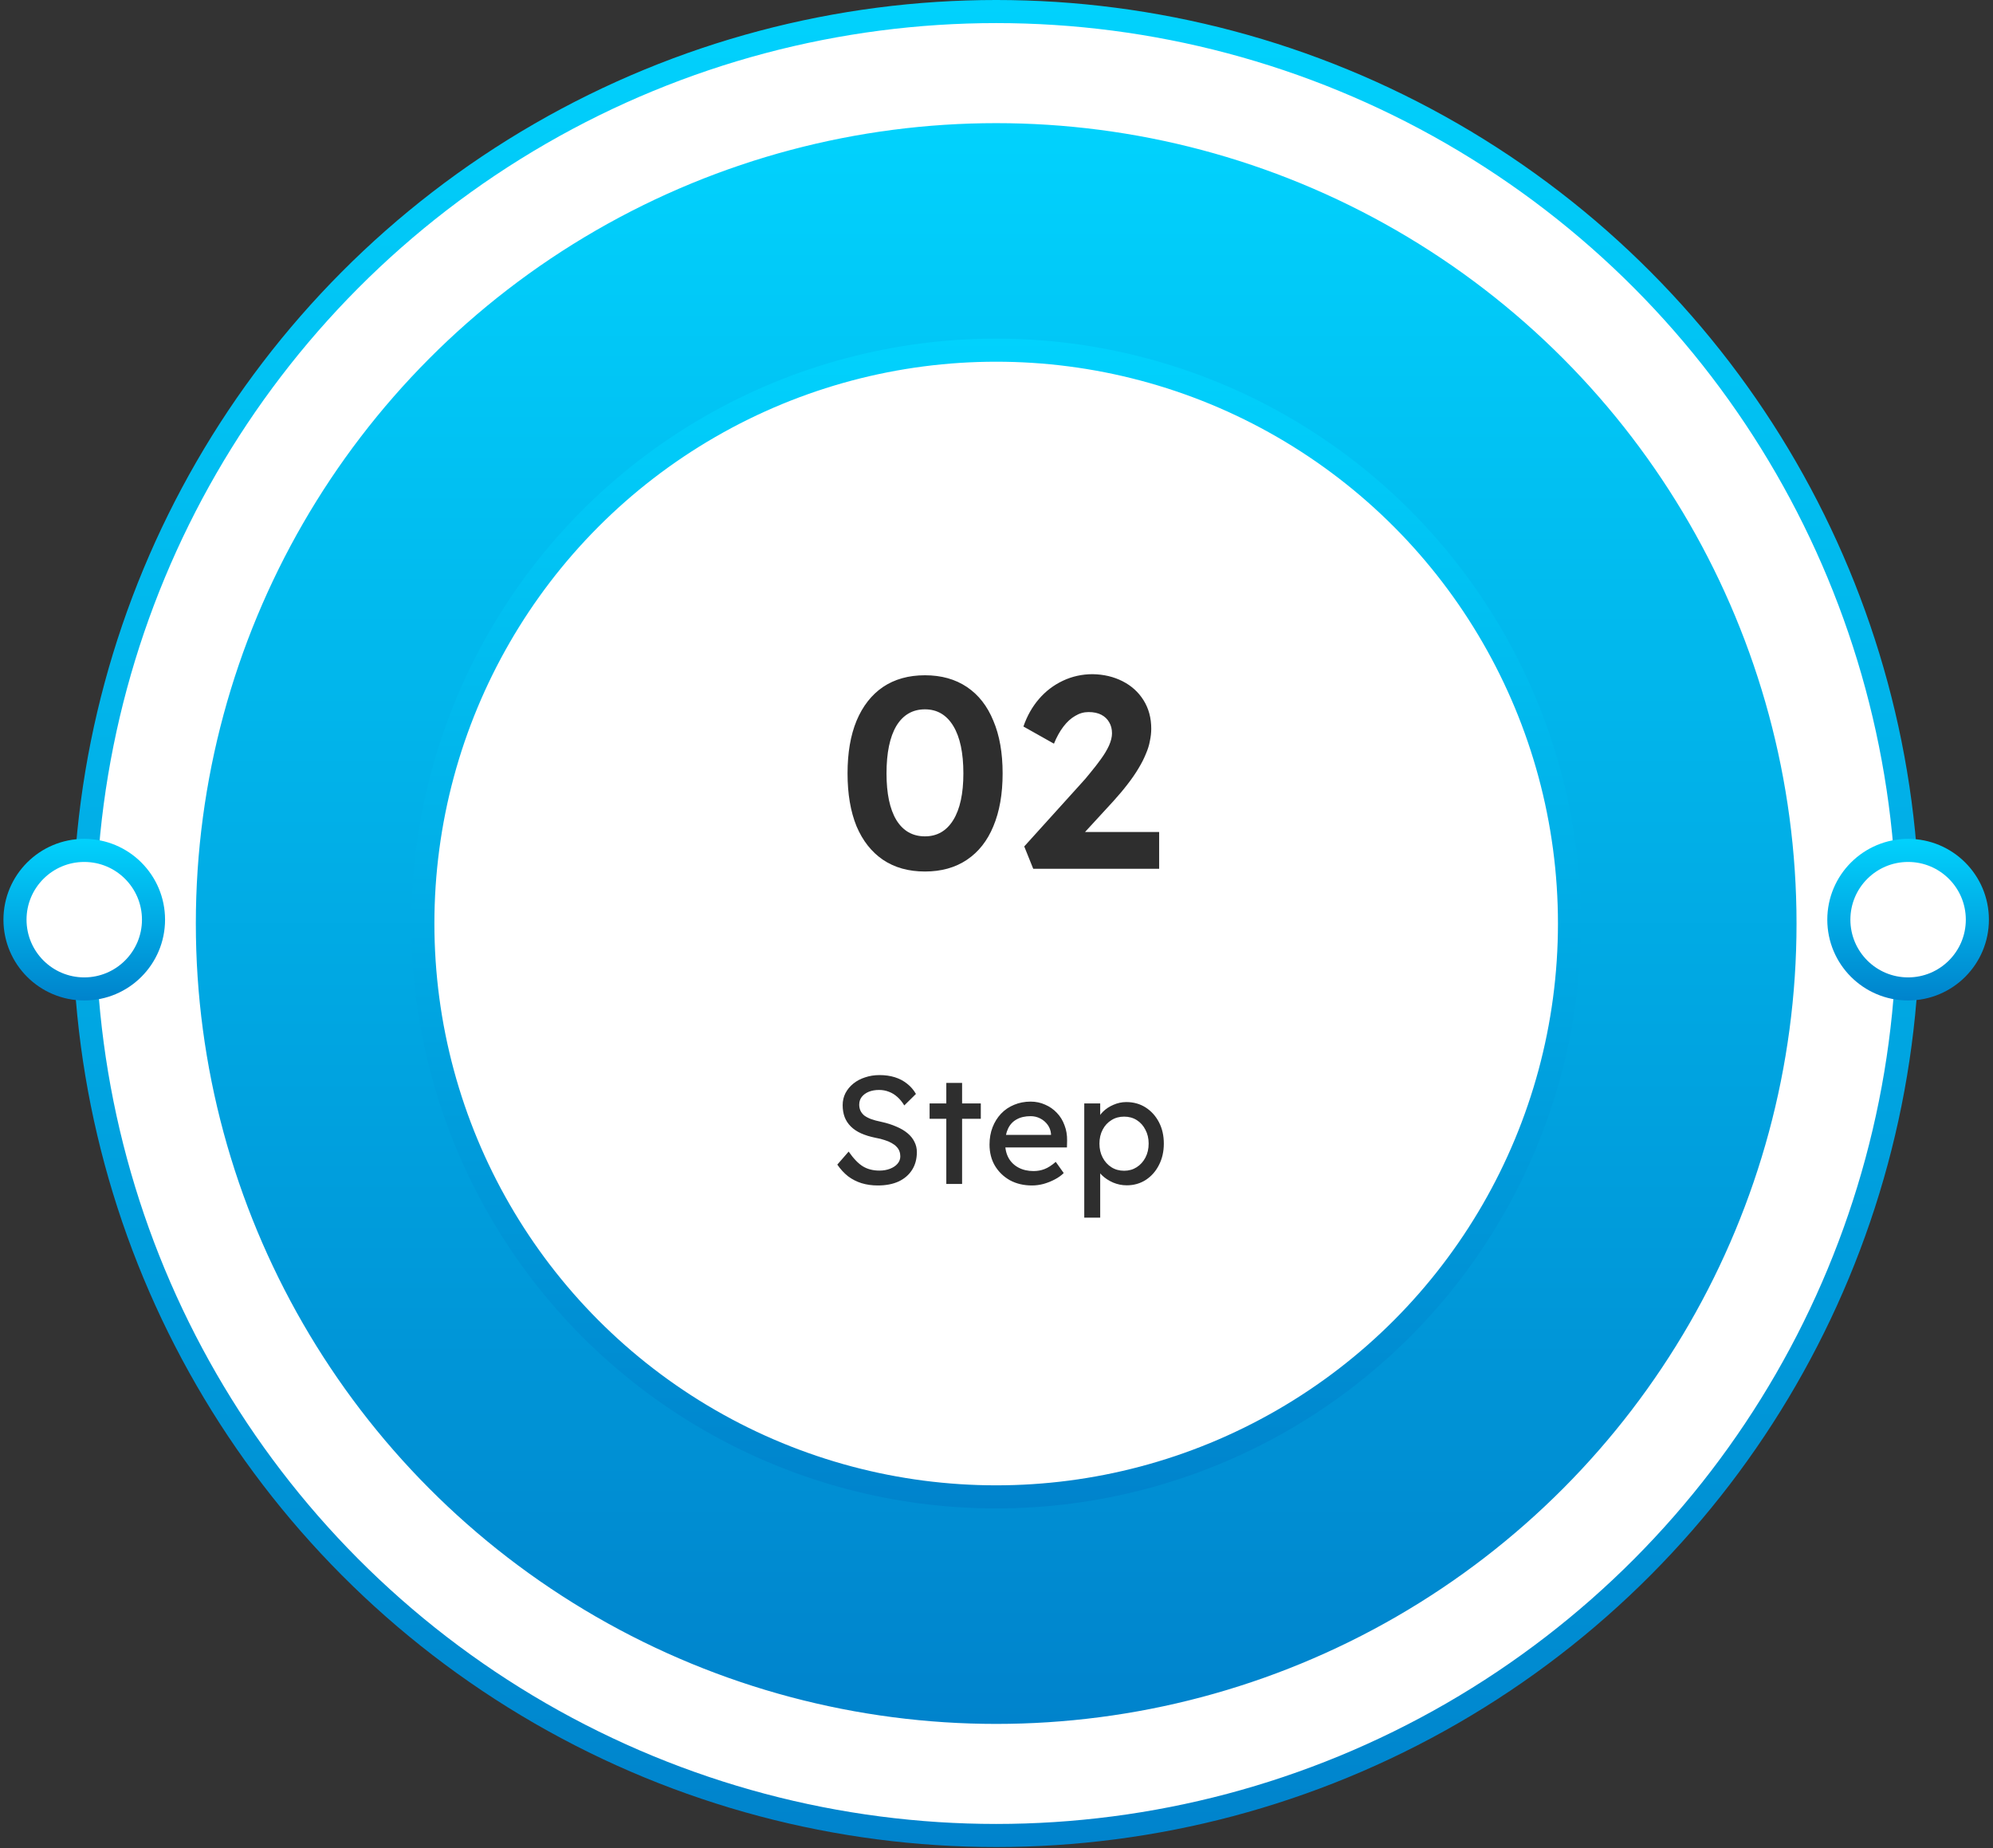 <svg width="234" height="217" viewBox="0 0 234 217" fill="none" xmlns="http://www.w3.org/2000/svg">
<rect x="0" y="0" width="234" height="217" fill="#333333" stroke="none"/>
<circle cx="116.963" cy="108.426" r="107.071" fill="white" stroke="url(#paint0_linear_1765_6137)" stroke-width="2.711"/>
<circle cx="116.963" cy="108.427" r="92.614" fill="url(#paint1_linear_1765_6137)" stroke="url(#paint2_linear_1765_6137)" stroke-width="2.711"/>
<circle cx="116.962" cy="108.426" r="67.315" fill="white" stroke="url(#paint3_linear_1765_6137)" stroke-width="2.711"/>
<circle cx="224.032" cy="107.974" r="8.132" fill="white" stroke="url(#paint4_linear_1765_6137)" stroke-width="2.711"/>
<circle cx="9.892" cy="107.974" r="8.132" fill="white" stroke="url(#paint5_linear_1765_6137)" stroke-width="2.711"/>
<path d="M108.599 102.32C106.679 102.32 105.036 101.861 103.671 100.944C102.327 100.027 101.292 98.715 100.567 97.008C99.863 95.28 99.511 93.211 99.511 90.8C99.511 88.389 99.863 86.331 100.567 84.624C101.292 82.896 102.327 81.573 103.671 80.656C105.036 79.739 106.679 79.28 108.599 79.28C110.519 79.28 112.162 79.739 113.527 80.656C114.892 81.573 115.927 82.896 116.631 84.624C117.356 86.331 117.719 88.389 117.719 90.8C117.719 93.211 117.356 95.28 116.631 97.008C115.927 98.715 114.892 100.027 113.527 100.944C112.162 101.861 110.519 102.32 108.599 102.32ZM108.599 98.192C110.028 98.192 111.138 97.552 111.927 96.272C112.716 94.992 113.111 93.168 113.111 90.8C113.111 88.389 112.716 86.533 111.927 85.232C111.138 83.931 110.028 83.28 108.599 83.28C107.148 83.28 106.028 83.931 105.239 85.232C104.471 86.533 104.087 88.389 104.087 90.8C104.087 93.168 104.471 94.992 105.239 96.272C106.028 97.552 107.148 98.192 108.599 98.192ZM121.313 102L120.257 99.376L126.881 92.048C127.244 91.664 127.628 91.216 128.033 90.704C128.46 90.192 128.865 89.669 129.249 89.136C129.655 88.581 129.975 88.048 130.209 87.536C130.444 87.003 130.561 86.523 130.561 86.096C130.561 85.605 130.455 85.179 130.241 84.816C130.028 84.432 129.719 84.133 129.313 83.92C128.908 83.707 128.407 83.6 127.809 83.6C127.255 83.6 126.732 83.749 126.241 84.048C125.751 84.325 125.292 84.741 124.865 85.296C124.439 85.851 124.065 86.523 123.745 87.312L120.161 85.296C120.588 84.059 121.196 82.981 121.985 82.064C122.775 81.147 123.713 80.432 124.801 79.92C125.889 79.408 127.052 79.152 128.289 79.152C129.591 79.173 130.764 79.451 131.809 79.984C132.855 80.517 133.676 81.264 134.273 82.224C134.871 83.184 135.169 84.293 135.169 85.552C135.169 86.021 135.116 86.501 135.009 86.992C134.924 87.483 134.764 87.995 134.529 88.528C134.316 89.061 134.028 89.627 133.665 90.224C133.324 90.8 132.897 91.419 132.385 92.08C131.895 92.72 131.329 93.392 130.689 94.096L125.601 99.632L124.961 97.68H136.097V102H121.313Z" fill="#2E2E2E"/>
<path d="M103.06 139.18C102.376 139.18 101.74 139.09 101.152 138.91C100.576 138.73 100.048 138.46 99.568 138.1C99.1 137.728 98.68 137.272 98.308 136.732L99.64 135.202C100.228 136.042 100.792 136.624 101.332 136.948C101.872 137.272 102.514 137.434 103.258 137.434C103.714 137.434 104.128 137.362 104.5 137.218C104.872 137.074 105.166 136.876 105.382 136.624C105.598 136.372 105.706 136.084 105.706 135.76C105.706 135.544 105.67 135.34 105.598 135.148C105.526 134.956 105.412 134.782 105.256 134.626C105.112 134.47 104.92 134.326 104.68 134.194C104.452 134.062 104.182 133.948 103.87 133.852C103.558 133.744 103.198 133.654 102.79 133.582C102.142 133.45 101.578 133.276 101.098 133.06C100.618 132.844 100.216 132.574 99.892 132.25C99.568 131.926 99.328 131.56 99.172 131.152C99.016 130.732 98.938 130.264 98.938 129.748C98.938 129.244 99.046 128.776 99.262 128.344C99.49 127.912 99.796 127.54 100.18 127.228C100.576 126.904 101.038 126.658 101.566 126.49C102.094 126.31 102.664 126.22 103.276 126.22C103.924 126.22 104.518 126.304 105.058 126.472C105.598 126.64 106.078 126.892 106.498 127.228C106.918 127.552 107.266 127.954 107.542 128.434L106.174 129.784C105.934 129.388 105.664 129.058 105.364 128.794C105.064 128.518 104.734 128.314 104.374 128.182C104.014 128.038 103.63 127.966 103.222 127.966C102.754 127.966 102.346 128.038 101.998 128.182C101.65 128.326 101.374 128.53 101.17 128.794C100.978 129.046 100.882 129.346 100.882 129.694C100.882 129.946 100.93 130.18 101.026 130.396C101.122 130.6 101.266 130.786 101.458 130.954C101.662 131.11 101.932 131.254 102.268 131.386C102.604 131.506 103.006 131.614 103.474 131.71C104.134 131.854 104.722 132.04 105.238 132.268C105.754 132.484 106.192 132.742 106.552 133.042C106.912 133.342 107.182 133.678 107.362 134.05C107.554 134.422 107.65 134.824 107.65 135.256C107.65 136.06 107.464 136.756 107.092 137.344C106.72 137.932 106.192 138.388 105.508 138.712C104.824 139.024 104.008 139.18 103.06 139.18ZM111.107 139V127.138H112.961V139H111.107ZM109.145 131.35V129.55H115.157V131.35H109.145ZM121.167 139.18C120.195 139.18 119.331 138.976 118.575 138.568C117.831 138.148 117.243 137.578 116.811 136.858C116.391 136.138 116.181 135.31 116.181 134.374C116.181 133.63 116.301 132.952 116.541 132.34C116.781 131.728 117.111 131.2 117.531 130.756C117.963 130.3 118.473 129.952 119.061 129.712C119.661 129.46 120.309 129.334 121.005 129.334C121.617 129.334 122.187 129.454 122.715 129.694C123.243 129.922 123.699 130.24 124.083 130.648C124.479 131.056 124.779 131.542 124.983 132.106C125.199 132.658 125.301 133.264 125.289 133.924L125.271 134.716H117.549L117.135 133.24H123.669L123.399 133.546V133.114C123.363 132.718 123.231 132.364 123.003 132.052C122.775 131.74 122.487 131.494 122.139 131.314C121.791 131.134 121.413 131.044 121.005 131.044C120.357 131.044 119.811 131.17 119.367 131.422C118.923 131.662 118.587 132.022 118.359 132.502C118.131 132.97 118.017 133.552 118.017 134.248C118.017 134.908 118.155 135.484 118.431 135.976C118.707 136.456 119.097 136.828 119.601 137.092C120.105 137.356 120.687 137.488 121.347 137.488C121.815 137.488 122.247 137.41 122.643 137.254C123.051 137.098 123.489 136.816 123.957 136.408L124.893 137.722C124.605 138.01 124.251 138.262 123.831 138.478C123.423 138.694 122.985 138.868 122.517 139C122.061 139.12 121.611 139.18 121.167 139.18ZM127.304 142.96V129.55H129.176V131.71L128.888 131.548C128.96 131.188 129.164 130.846 129.5 130.522C129.836 130.186 130.244 129.916 130.724 129.712C131.216 129.496 131.72 129.388 132.236 129.388C133.088 129.388 133.844 129.598 134.504 130.018C135.164 130.438 135.686 131.014 136.07 131.746C136.454 132.478 136.646 133.318 136.646 134.266C136.646 135.202 136.454 136.042 136.07 136.786C135.698 137.518 135.182 138.1 134.522 138.532C133.862 138.952 133.118 139.162 132.29 139.162C131.738 139.162 131.204 139.054 130.688 138.838C130.172 138.61 129.734 138.322 129.374 137.974C129.014 137.626 128.792 137.266 128.708 136.894L129.176 136.642V142.96H127.304ZM131.984 137.452C132.536 137.452 133.028 137.314 133.46 137.038C133.892 136.762 134.234 136.384 134.486 135.904C134.738 135.424 134.864 134.878 134.864 134.266C134.864 133.654 134.738 133.114 134.486 132.646C134.246 132.166 133.91 131.788 133.478 131.512C133.046 131.236 132.548 131.098 131.984 131.098C131.42 131.098 130.922 131.236 130.49 131.512C130.058 131.776 129.716 132.148 129.464 132.628C129.212 133.108 129.086 133.654 129.086 134.266C129.086 134.878 129.212 135.424 129.464 135.904C129.716 136.384 130.058 136.762 130.49 137.038C130.922 137.314 131.42 137.452 131.984 137.452Z" fill="#2E2E2E"/>
<defs>
<linearGradient id="paint0_linear_1765_6137" x1="116.963" y1="0" x2="116.963" y2="216.853" gradientUnits="userSpaceOnUse">
<stop stop-color="#01D2FD"/>
<stop offset="1" stop-color="#0083CC"/>
</linearGradient>
<linearGradient id="paint1_linear_1765_6137" x1="116.963" y1="14.457" x2="116.963" y2="202.396" gradientUnits="userSpaceOnUse">
<stop stop-color="#01D2FD"/>
<stop offset="1" stop-color="#0083CC"/>
</linearGradient>
<linearGradient id="paint2_linear_1765_6137" x1="116.963" y1="14.457" x2="116.963" y2="202.396" gradientUnits="userSpaceOnUse">
<stop stop-color="#01D2FD"/>
<stop offset="1" stop-color="#0083CC"/>
</linearGradient>
<linearGradient id="paint3_linear_1765_6137" x1="116.962" y1="39.756" x2="116.962" y2="177.096" gradientUnits="userSpaceOnUse">
<stop stop-color="#01D2FD"/>
<stop offset="1" stop-color="#0083CC"/>
</linearGradient>
<linearGradient id="paint4_linear_1765_6137" x1="224.032" y1="98.486" x2="224.032" y2="117.461" gradientUnits="userSpaceOnUse">
<stop stop-color="#01D2FD"/>
<stop offset="1" stop-color="#0083CC"/>
</linearGradient>
<linearGradient id="paint5_linear_1765_6137" x1="9.892" y1="98.486" x2="9.892" y2="117.461" gradientUnits="userSpaceOnUse">
<stop stop-color="#01D2FD"/>
<stop offset="1" stop-color="#0083CC"/>
</linearGradient>
</defs>
</svg>

